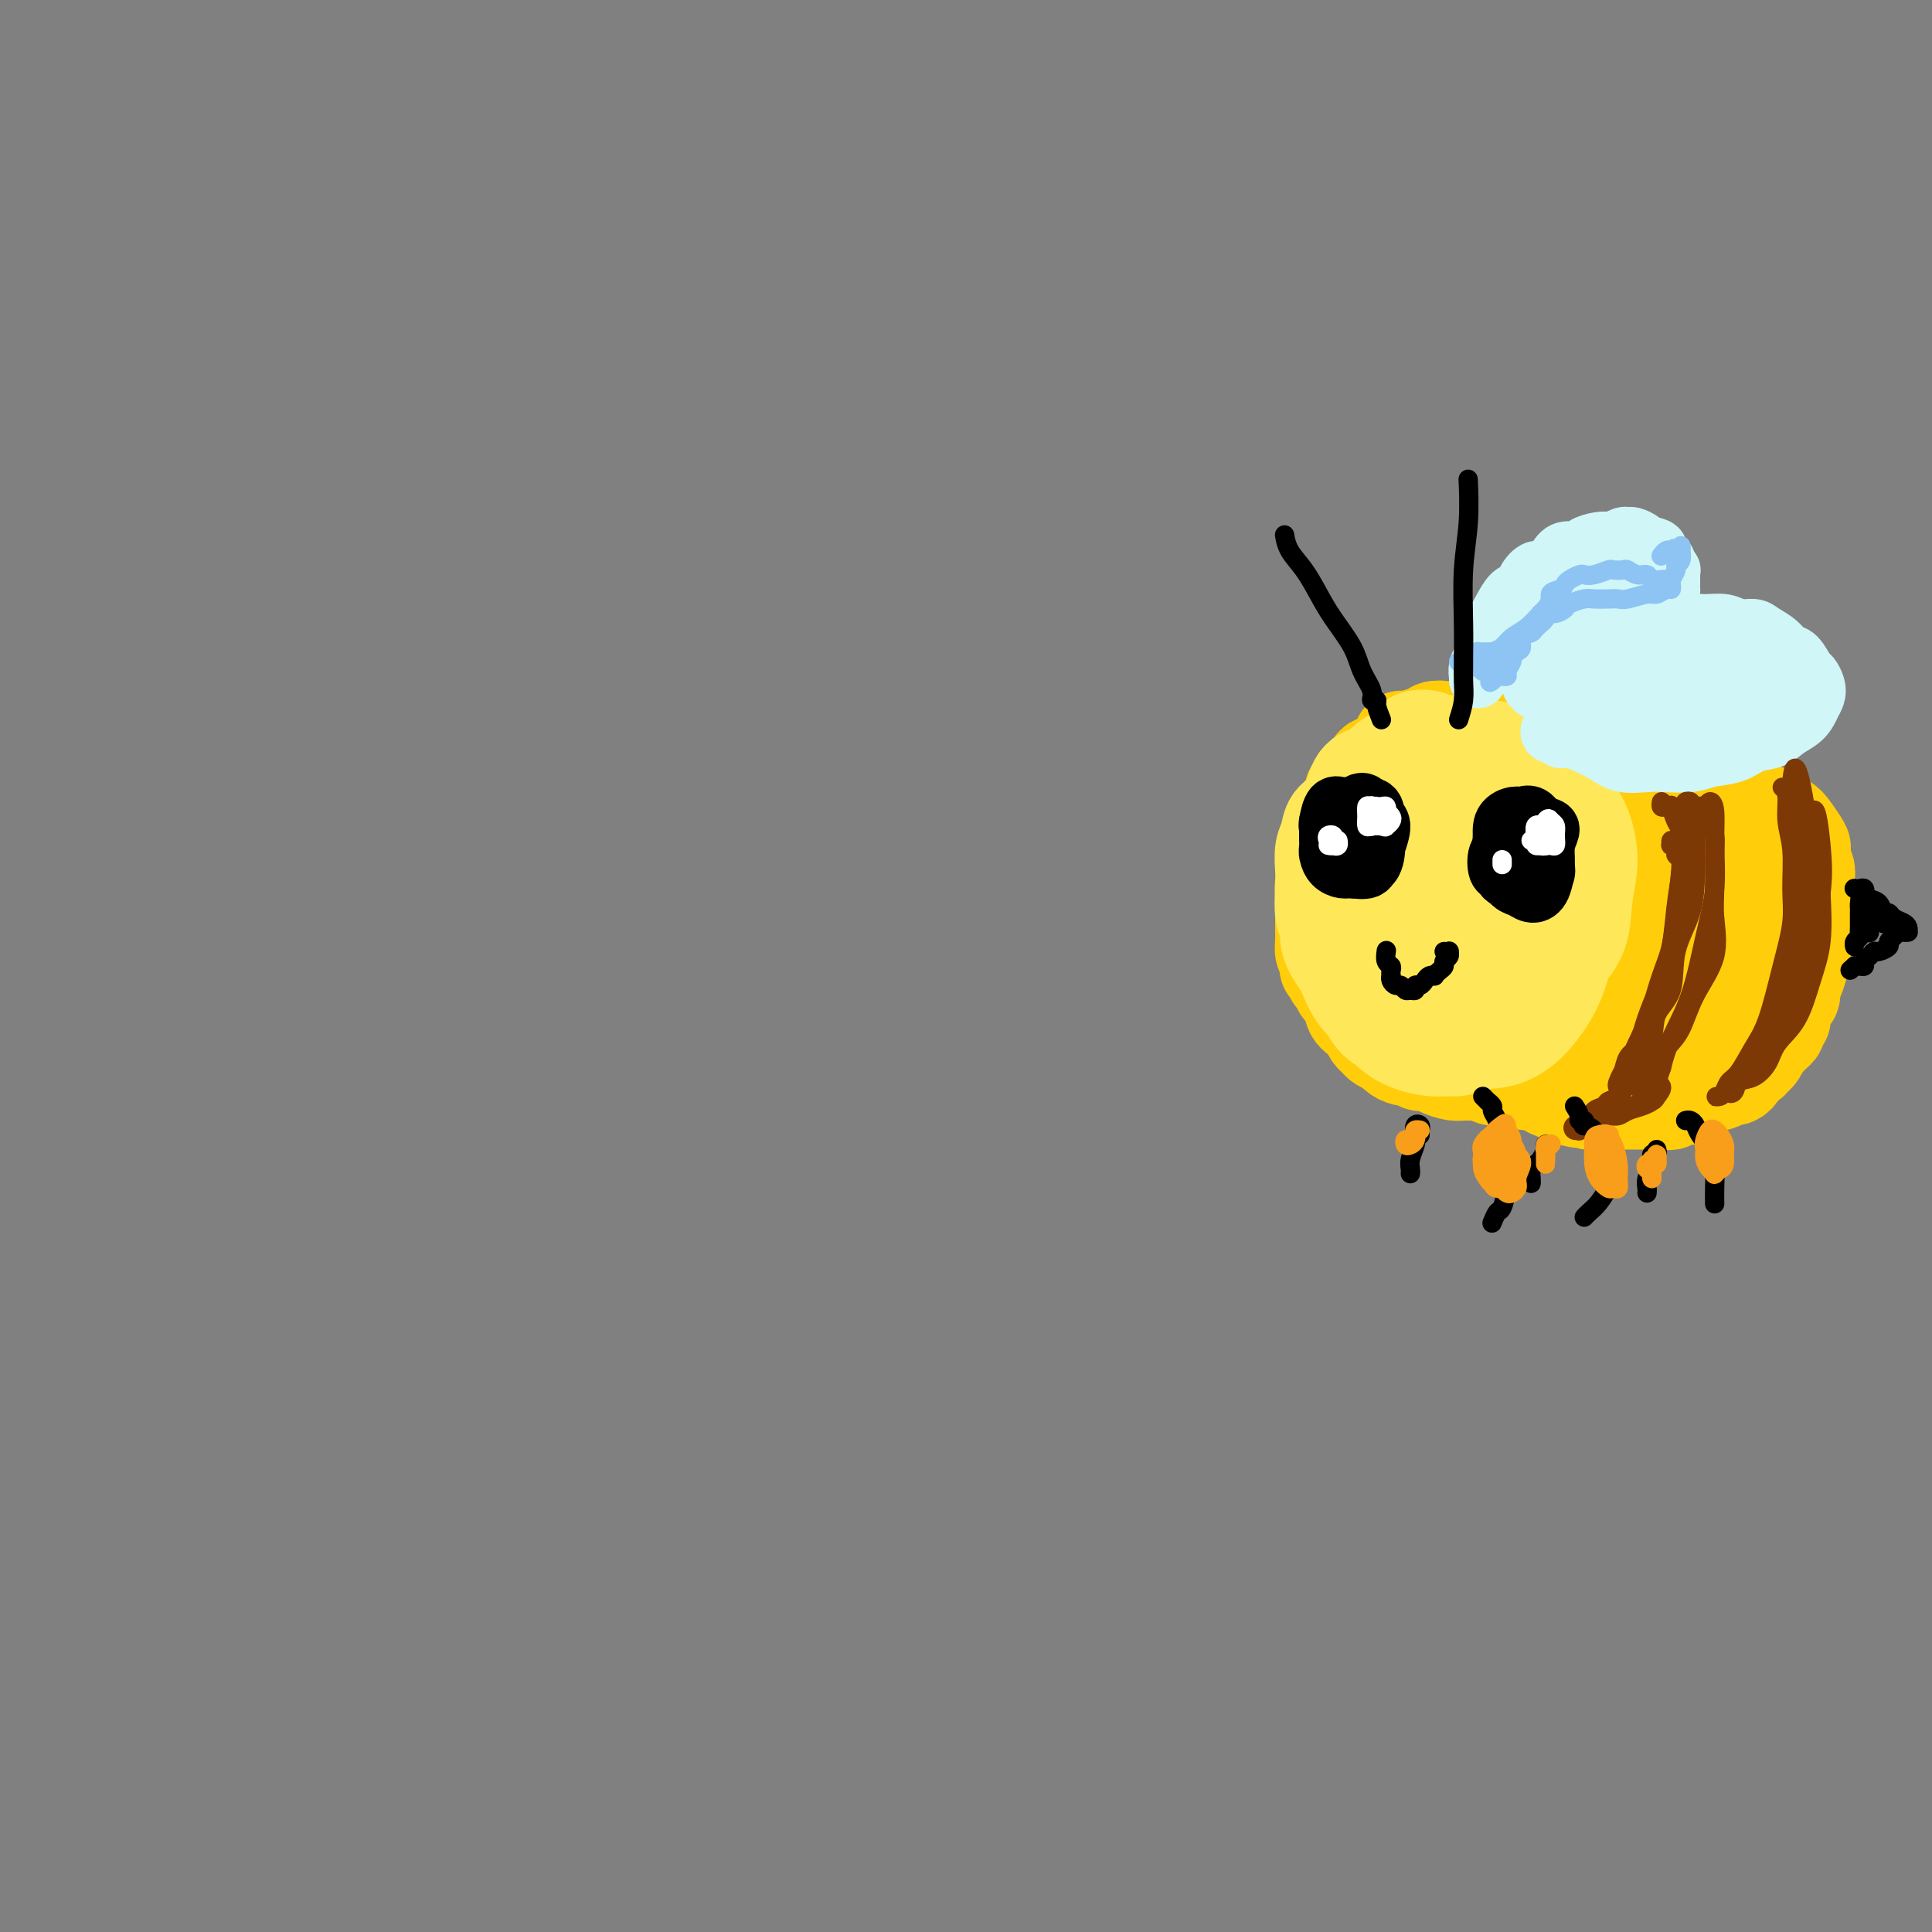 <svg viewBox='0 0 400 400' version='1.1' xmlns='http://www.w3.org/2000/svg' xmlns:xlink='http://www.w3.org/1999/xlink'><rect x="0" y="0" width="400" height="400" fill="#808080" stroke="none"/><g fill='none' stroke='#F9B70B' stroke-width='20' stroke-linecap='round' stroke-linejoin='round'><path d='M346,171c-2.326,-3.604 -4.653,-7.208 -6,-9c-1.347,-1.792 -1.716,-1.774 -2,-2c-0.284,-0.226 -0.485,-0.698 -1,-1c-0.515,-0.302 -1.343,-0.436 -3,-1c-1.657,-0.564 -4.141,-1.560 -7,-2c-2.859,-0.440 -6.092,-0.325 -9,0c-2.908,0.325 -5.491,0.859 -8,2c-2.509,1.141 -4.946,2.888 -7,5c-2.054,2.112 -3.727,4.589 -5,7c-1.273,2.411 -2.148,4.755 -3,7c-0.852,2.245 -1.683,4.392 -2,7c-0.317,2.608 -0.120,5.678 0,8c0.120,2.322 0.163,3.898 1,6c0.837,2.102 2.469,4.731 4,7c1.531,2.269 2.962,4.177 5,6c2.038,1.823 4.683,3.560 7,5c2.317,1.440 4.306,2.581 7,3c2.694,0.419 6.095,0.116 9,0c2.905,-0.116 5.315,-0.043 8,-1c2.685,-0.957 5.645,-2.943 8,-5c2.355,-2.057 4.105,-4.185 6,-7c1.895,-2.815 3.936,-6.317 5,-10c1.064,-3.683 1.153,-7.548 1,-11c-0.153,-3.452 -0.546,-6.492 -2,-10c-1.454,-3.508 -3.968,-7.483 -7,-10c-3.032,-2.517 -6.580,-3.576 -8,-4c-1.420,-0.424 -0.710,-0.212 0,0'/></g>
<g fill='none' stroke='#FFCD0A' stroke-width='20' stroke-linecap='round' stroke-linejoin='round'><path d='M336,170c-0.754,-3.211 -1.509,-6.423 -2,-8c-0.491,-1.577 -0.719,-1.521 -1,-2c-0.281,-0.479 -0.614,-1.493 -1,-2c-0.386,-0.507 -0.823,-0.508 -2,-1c-1.177,-0.492 -3.092,-1.477 -5,-2c-1.908,-0.523 -3.807,-0.584 -6,0c-2.193,0.584 -4.680,1.815 -7,3c-2.320,1.185 -4.473,2.326 -6,4c-1.527,1.674 -2.429,3.883 -4,6c-1.571,2.117 -3.813,4.144 -5,6c-1.187,1.856 -1.320,3.543 -2,5c-0.680,1.457 -1.906,2.686 -2,5c-0.094,2.314 0.943,5.713 2,8c1.057,2.287 2.133,3.461 4,5c1.867,1.539 4.524,3.444 7,5c2.476,1.556 4.770,2.762 7,4c2.230,1.238 4.397,2.508 7,3c2.603,0.492 5.642,0.207 8,0c2.358,-0.207 4.034,-0.337 6,-1c1.966,-0.663 4.223,-1.861 6,-3c1.777,-1.139 3.076,-2.221 4,-4c0.924,-1.779 1.473,-4.254 2,-7c0.527,-2.746 1.033,-5.762 1,-9c-0.033,-3.238 -0.603,-6.699 -2,-10c-1.397,-3.301 -3.621,-6.442 -6,-9c-2.379,-2.558 -4.914,-4.533 -8,-6c-3.086,-1.467 -6.721,-2.425 -10,-3c-3.279,-0.575 -6.200,-0.769 -9,0c-2.800,0.769 -5.480,2.499 -8,5c-2.520,2.501 -4.882,5.774 -6,9c-1.118,3.226 -0.993,6.407 -1,10c-0.007,3.593 -0.145,7.598 1,11c1.145,3.402 3.572,6.201 6,9'/><path d='M304,201c2.474,2.632 5.658,4.711 9,7c3.342,2.289 6.842,4.789 10,6c3.158,1.211 5.973,1.132 9,1c3.027,-0.132 6.268,-0.318 9,-2c2.732,-1.682 4.957,-4.861 7,-8c2.043,-3.139 3.904,-6.238 5,-10c1.096,-3.762 1.428,-8.187 1,-12c-0.428,-3.813 -1.617,-7.013 -3,-10c-1.383,-2.987 -2.959,-5.760 -6,-8c-3.041,-2.240 -7.546,-3.947 -12,-5c-4.454,-1.053 -8.856,-1.454 -13,-1c-4.144,0.454 -8.029,1.762 -11,4c-2.971,2.238 -5.027,5.406 -7,9c-1.973,3.594 -3.862,7.612 -5,12c-1.138,4.388 -1.524,9.144 -1,13c0.524,3.856 1.960,6.813 4,10c2.040,3.187 4.685,6.604 8,9c3.315,2.396 7.301,3.769 11,5c3.699,1.231 7.111,2.318 11,2c3.889,-0.318 8.255,-2.040 12,-5c3.745,-2.960 6.867,-7.156 9,-11c2.133,-3.844 3.276,-7.335 4,-11c0.724,-3.665 1.031,-7.504 1,-11c-0.031,-3.496 -0.398,-6.649 -2,-10c-1.602,-3.351 -4.437,-6.899 -8,-10c-3.563,-3.101 -7.854,-5.755 -12,-7c-4.146,-1.245 -8.147,-1.079 -12,-1c-3.853,0.079 -7.559,0.073 -11,2c-3.441,1.927 -6.619,5.788 -9,9c-2.381,3.212 -3.966,5.775 -5,9c-1.034,3.225 -1.517,7.113 -2,11'/><path d='M295,188c-0.310,3.373 -0.084,6.304 1,9c1.084,2.696 3.025,5.155 6,8c2.975,2.845 6.984,6.074 11,8c4.016,1.926 8.039,2.549 12,3c3.961,0.451 7.859,0.728 12,0c4.141,-0.728 8.525,-2.463 12,-5c3.475,-2.537 6.040,-5.876 8,-9c1.960,-3.124 3.314,-6.032 4,-9c0.686,-2.968 0.705,-5.995 0,-9c-0.705,-3.005 -2.135,-5.988 -4,-9c-1.865,-3.012 -4.166,-6.054 -8,-9c-3.834,-2.946 -9.203,-5.798 -14,-7c-4.797,-1.202 -9.023,-0.756 -13,0c-3.977,0.756 -7.706,1.821 -11,4c-3.294,2.179 -6.153,5.471 -8,9c-1.847,3.529 -2.683,7.296 -3,11c-0.317,3.704 -0.116,7.346 1,11c1.116,3.654 3.145,7.320 6,11c2.855,3.680 6.534,7.375 10,10c3.466,2.625 6.718,4.181 11,5c4.282,0.819 9.593,0.900 14,0c4.407,-0.900 7.909,-2.782 11,-5c3.091,-2.218 5.771,-4.773 8,-8c2.229,-3.227 4.007,-7.125 5,-10c0.993,-2.875 1.202,-4.725 1,-8c-0.202,-3.275 -0.813,-7.974 -3,-12c-2.187,-4.026 -5.948,-7.377 -10,-10c-4.052,-2.623 -8.395,-4.518 -13,-6c-4.605,-1.482 -9.470,-2.553 -14,-2c-4.530,0.553 -8.723,2.729 -12,5c-3.277,2.271 -5.639,4.635 -8,7'/><path d='M307,171c-4.214,3.448 -4.750,6.067 -5,9c-0.250,2.933 -0.212,6.178 0,9c0.212,2.822 0.600,5.220 2,8c1.400,2.780 3.811,5.942 7,9c3.189,3.058 7.154,6.011 11,8c3.846,1.989 7.572,3.014 12,3c4.428,-0.014 9.558,-1.066 14,-2c4.442,-0.934 8.194,-1.749 11,-4c2.806,-2.251 4.664,-5.939 6,-9c1.336,-3.061 2.151,-5.494 2,-9c-0.151,-3.506 -1.267,-8.086 -3,-12c-1.733,-3.914 -4.083,-7.164 -7,-11c-2.917,-3.836 -6.401,-8.258 -11,-11c-4.599,-2.742 -10.312,-3.803 -15,-4c-4.688,-0.197 -8.350,0.470 -12,2c-3.650,1.530 -7.289,3.925 -10,7c-2.711,3.075 -4.495,6.832 -6,11c-1.505,4.168 -2.733,8.747 -3,13c-0.267,4.253 0.426,8.180 2,12c1.574,3.820 4.031,7.533 7,11c2.969,3.467 6.452,6.689 10,9c3.548,2.311 7.163,3.712 11,4c3.837,0.288 7.898,-0.536 12,-2c4.102,-1.464 8.247,-3.566 12,-7c3.753,-3.434 7.113,-8.198 9,-12c1.887,-3.802 2.299,-6.640 3,-10c0.701,-3.360 1.691,-7.240 1,-11c-0.691,-3.760 -3.061,-7.400 -6,-11c-2.939,-3.600 -6.445,-7.162 -10,-10c-3.555,-2.838 -7.159,-4.954 -11,-6c-3.841,-1.046 -7.921,-1.023 -12,-1'/><path d='M328,154c-3.934,0.591 -7.770,2.569 -11,5c-3.230,2.431 -5.856,5.314 -8,8c-2.144,2.686 -3.808,5.176 -5,8c-1.192,2.824 -1.914,5.981 -2,9c-0.086,3.019 0.464,5.898 2,9c1.536,3.102 4.060,6.427 7,10c2.940,3.573 6.298,7.394 10,10c3.702,2.606 7.748,3.997 12,5c4.252,1.003 8.709,1.617 13,1c4.291,-0.617 8.416,-2.465 12,-4c3.584,-1.535 6.629,-2.756 9,-5c2.371,-2.244 4.069,-5.512 5,-8c0.931,-2.488 1.095,-4.197 1,-7c-0.095,-2.803 -0.448,-6.701 -2,-11c-1.552,-4.299 -4.301,-9.001 -7,-13c-2.699,-3.999 -5.348,-7.297 -9,-10c-3.652,-2.703 -8.308,-4.810 -13,-6c-4.692,-1.190 -9.420,-1.461 -13,-1c-3.580,0.461 -6.014,1.654 -9,4c-2.986,2.346 -6.525,5.846 -9,9c-2.475,3.154 -3.884,5.961 -5,9c-1.116,3.039 -1.937,6.310 -2,10c-0.063,3.690 0.633,7.801 2,11c1.367,3.199 3.404,5.488 6,8c2.596,2.512 5.751,5.247 9,7c3.249,1.753 6.591,2.524 10,2c3.409,-0.524 6.886,-2.342 10,-5c3.114,-2.658 5.866,-6.156 8,-10c2.134,-3.844 3.652,-8.035 4,-12c0.348,-3.965 -0.472,-7.704 -2,-11c-1.528,-3.296 -3.764,-6.148 -6,-9'/><path d='M345,167c-3.162,-4.774 -7.067,-6.710 -11,-8c-3.933,-1.290 -7.893,-1.935 -12,-2c-4.107,-0.065 -8.362,0.450 -12,2c-3.638,1.550 -6.661,4.136 -9,7c-2.339,2.864 -3.996,6.007 -5,9c-1.004,2.993 -1.357,5.835 -1,9c0.357,3.165 1.422,6.654 3,9c1.578,2.346 3.669,3.548 6,5c2.331,1.452 4.903,3.154 8,4c3.097,0.846 6.719,0.836 10,0c3.281,-0.836 6.219,-2.497 9,-5c2.781,-2.503 5.403,-5.849 7,-9c1.597,-3.151 2.170,-6.107 2,-9c-0.170,-2.893 -1.081,-5.723 -3,-8c-1.919,-2.277 -4.845,-3.999 -8,-5c-3.155,-1.001 -6.539,-1.280 -10,-1c-3.461,0.280 -6.998,1.118 -10,3c-3.002,1.882 -5.470,4.809 -7,7c-1.530,2.191 -2.123,3.645 -2,6c0.123,2.355 0.962,5.610 2,8c1.038,2.390 2.275,3.913 4,5c1.725,1.087 3.937,1.737 6,2c2.063,0.263 3.976,0.138 6,-1c2.024,-1.138 4.158,-3.290 6,-6c1.842,-2.710 3.392,-5.977 4,-9c0.608,-3.023 0.276,-5.802 -1,-8c-1.276,-2.198 -3.494,-3.816 -6,-5c-2.506,-1.184 -5.301,-1.936 -8,-2c-2.699,-0.064 -5.304,0.560 -8,2c-2.696,1.440 -5.485,3.697 -7,6c-1.515,2.303 -1.758,4.651 -2,7'/><path d='M296,180c-1.343,3.667 -0.202,6.334 1,9c1.202,2.666 2.464,5.332 4,7c1.536,1.668 3.346,2.339 5,3c1.654,0.661 3.154,1.314 5,1c1.846,-0.314 4.039,-1.594 6,-4c1.961,-2.406 3.689,-5.939 5,-9c1.311,-3.061 2.205,-5.650 2,-8c-0.205,-2.350 -1.508,-4.461 -3,-6c-1.492,-1.539 -3.172,-2.506 -5,-3c-1.828,-0.494 -3.805,-0.515 -6,0c-2.195,0.515 -4.608,1.566 -6,3c-1.392,1.434 -1.762,3.249 -2,5c-0.238,1.751 -0.343,3.436 0,5c0.343,1.564 1.136,3.008 2,4c0.864,0.992 1.801,1.533 3,2c1.199,0.467 2.661,0.860 4,1c1.339,0.140 2.555,0.026 4,-1c1.445,-1.026 3.119,-2.966 4,-5c0.881,-2.034 0.968,-4.163 1,-6c0.032,-1.837 0.009,-3.382 0,-4c-0.009,-0.618 -0.005,-0.309 0,0'/><path d='M339,161c0.079,-0.758 0.159,-1.516 0,-2c-0.159,-0.484 -0.556,-0.694 -1,-1c-0.444,-0.306 -0.934,-0.709 -1,-1c-0.066,-0.291 0.292,-0.469 0,-1c-0.292,-0.531 -1.233,-1.414 -2,-2c-0.767,-0.586 -1.361,-0.875 -2,-1c-0.639,-0.125 -1.322,-0.086 -2,0c-0.678,0.086 -1.350,0.219 -2,0c-0.650,-0.219 -1.277,-0.791 -2,-1c-0.723,-0.209 -1.541,-0.056 -2,0c-0.459,0.056 -0.560,0.015 -1,0c-0.440,-0.015 -1.221,-0.004 -2,0c-0.779,0.004 -1.557,0.001 -2,0c-0.443,-0.001 -0.551,0.001 -1,0c-0.449,-0.001 -1.237,-0.004 -2,0c-0.763,0.004 -1.499,0.015 -2,0c-0.501,-0.015 -0.768,-0.057 -1,0c-0.232,0.057 -0.429,0.211 -1,0c-0.571,-0.211 -1.515,-0.789 -2,-1c-0.485,-0.211 -0.510,-0.057 -1,0c-0.490,0.057 -1.445,0.015 -2,0c-0.555,-0.015 -0.711,-0.004 -1,0c-0.289,0.004 -0.711,0.001 -1,0c-0.289,-0.001 -0.443,0.000 -1,0c-0.557,-0.000 -1.515,-0.001 -2,0c-0.485,0.001 -0.497,0.004 -1,0c-0.503,-0.004 -1.496,-0.016 -2,0c-0.504,0.016 -0.519,0.060 -1,0c-0.481,-0.060 -1.428,-0.222 -2,0c-0.572,0.222 -0.769,0.829 -1,1c-0.231,0.171 -0.494,-0.094 -1,0c-0.506,0.094 -1.253,0.547 -2,1'/><path d='M293,153c-5.378,0.107 -1.822,-0.126 -1,0c0.822,0.126 -1.089,0.612 -2,1c-0.911,0.388 -0.821,0.678 -1,1c-0.179,0.322 -0.625,0.677 -1,1c-0.375,0.323 -0.678,0.615 -1,1c-0.322,0.385 -0.664,0.862 -1,1c-0.336,0.138 -0.667,-0.065 -1,0c-0.333,0.065 -0.668,0.398 -1,1c-0.332,0.602 -0.663,1.475 -1,2c-0.337,0.525 -0.682,0.704 -1,1c-0.318,0.296 -0.610,0.708 -1,1c-0.390,0.292 -0.878,0.463 -1,1c-0.122,0.537 0.122,1.438 0,2c-0.122,0.562 -0.611,0.783 -1,1c-0.389,0.217 -0.679,0.430 -1,1c-0.321,0.570 -0.674,1.499 -1,2c-0.326,0.501 -0.623,0.576 -1,1c-0.377,0.424 -0.832,1.197 -1,2c-0.168,0.803 -0.049,1.636 0,2c0.049,0.364 0.027,0.257 0,1c-0.027,0.743 -0.060,2.334 0,3c0.060,0.666 0.212,0.405 0,1c-0.212,0.595 -0.789,2.046 -1,3c-0.211,0.954 -0.057,1.410 0,2c0.057,0.590 0.015,1.313 0,2c-0.015,0.687 -0.005,1.340 0,2c0.005,0.660 0.004,1.329 0,2c-0.004,0.671 -0.011,1.345 0,2c0.011,0.655 0.042,1.292 0,2c-0.042,0.708 -0.155,1.488 0,2c0.155,0.512 0.577,0.756 1,1'/><path d='M275,198c-0.201,4.516 -0.204,2.308 0,2c0.204,-0.308 0.613,1.286 1,2c0.387,0.714 0.751,0.548 1,1c0.249,0.452 0.381,1.520 1,2c0.619,0.480 1.724,0.370 2,1c0.276,0.630 -0.277,2.000 0,3c0.277,1.000 1.382,1.630 2,2c0.618,0.370 0.747,0.480 1,1c0.253,0.520 0.630,1.448 1,2c0.370,0.552 0.732,0.726 1,1c0.268,0.274 0.443,0.647 1,1c0.557,0.353 1.496,0.687 2,1c0.504,0.313 0.572,0.605 1,1c0.428,0.395 1.216,0.893 2,1c0.784,0.107 1.565,-0.178 2,0c0.435,0.178 0.525,0.818 1,1c0.475,0.182 1.334,-0.095 2,0c0.666,0.095 1.137,0.560 2,1c0.863,0.440 2.118,0.854 3,1c0.882,0.146 1.391,0.025 2,0c0.609,-0.025 1.317,0.046 2,0c0.683,-0.046 1.339,-0.210 2,0c0.661,0.210 1.327,0.792 2,1c0.673,0.208 1.354,0.041 2,0c0.646,-0.041 1.257,0.045 2,0c0.743,-0.045 1.616,-0.219 2,0c0.384,0.219 0.277,0.832 1,1c0.723,0.168 2.276,-0.110 3,0c0.724,0.110 0.618,0.606 1,1c0.382,0.394 1.252,0.684 2,1c0.748,0.316 1.374,0.658 2,1'/><path d='M324,227c5.756,1.409 2.647,0.430 2,0c-0.647,-0.430 1.170,-0.311 2,0c0.830,0.311 0.673,0.815 1,1c0.327,0.185 1.138,0.049 2,0c0.862,-0.049 1.775,-0.013 2,0c0.225,0.013 -0.239,0.004 0,0c0.239,-0.004 1.181,-0.001 2,0c0.819,0.001 1.515,0.000 2,0c0.485,-0.000 0.759,0.000 1,0c0.241,-0.000 0.450,-0.000 1,0c0.550,0.000 1.442,0.001 2,0c0.558,-0.001 0.782,-0.004 1,0c0.218,0.004 0.429,0.016 1,0c0.571,-0.016 1.501,-0.060 2,0c0.499,0.060 0.566,0.223 1,0c0.434,-0.223 1.233,-0.834 2,-1c0.767,-0.166 1.501,0.113 2,0c0.499,-0.113 0.763,-0.618 1,-1c0.237,-0.382 0.449,-0.642 1,-1c0.551,-0.358 1.443,-0.813 2,-1c0.557,-0.187 0.781,-0.106 1,0c0.219,0.106 0.435,0.236 1,0c0.565,-0.236 1.479,-0.837 2,-1c0.521,-0.163 0.650,0.111 1,0c0.350,-0.111 0.920,-0.606 1,-1c0.080,-0.394 -0.329,-0.687 0,-1c0.329,-0.313 1.398,-0.648 2,-1c0.602,-0.352 0.739,-0.723 1,-1c0.261,-0.277 0.647,-0.459 1,-1c0.353,-0.541 0.672,-1.440 1,-2c0.328,-0.560 0.664,-0.780 1,-1'/><path d='M366,215c1.708,-1.645 1.977,-1.758 2,-2c0.023,-0.242 -0.200,-0.613 0,-1c0.200,-0.387 0.823,-0.789 1,-1c0.177,-0.211 -0.092,-0.232 0,-1c0.092,-0.768 0.546,-2.285 1,-3c0.454,-0.715 0.910,-0.628 1,-1c0.090,-0.372 -0.186,-1.203 0,-2c0.186,-0.797 0.833,-1.560 1,-2c0.167,-0.440 -0.148,-0.556 0,-1c0.148,-0.444 0.758,-1.216 1,-2c0.242,-0.784 0.118,-1.580 0,-2c-0.118,-0.420 -0.228,-0.465 0,-1c0.228,-0.535 0.793,-1.561 1,-2c0.207,-0.439 0.055,-0.293 0,-1c-0.055,-0.707 -0.015,-2.269 0,-3c0.015,-0.731 0.004,-0.633 0,-1c-0.004,-0.367 -0.000,-1.201 0,-2c0.000,-0.799 -0.004,-1.565 0,-2c0.004,-0.435 0.015,-0.541 0,-1c-0.015,-0.459 -0.055,-1.273 0,-2c0.055,-0.727 0.204,-1.367 0,-2c-0.204,-0.633 -0.763,-1.257 -1,-2c-0.237,-0.743 -0.152,-1.603 0,-2c0.152,-0.397 0.371,-0.331 0,-1c-0.371,-0.669 -1.333,-2.074 -2,-3c-0.667,-0.926 -1.038,-1.372 -2,-2c-0.962,-0.628 -2.516,-1.436 -4,-2c-1.484,-0.564 -2.900,-0.883 -5,-1c-2.100,-0.117 -4.886,-0.034 -6,0c-1.114,0.034 -0.557,0.017 0,0'/></g>
<g fill='none' stroke='#FEE859' stroke-width='20' stroke-linecap='round' stroke-linejoin='round'><path d='M299,158c0.217,-1.182 0.435,-2.364 0,-3c-0.435,-0.636 -1.522,-0.725 -2,-1c-0.478,-0.275 -0.347,-0.736 -1,-1c-0.653,-0.264 -2.090,-0.330 -3,0c-0.910,0.330 -1.292,1.058 -2,2c-0.708,0.942 -1.741,2.100 -3,3c-1.259,0.900 -2.743,1.543 -4,2c-1.257,0.457 -2.288,0.729 -3,2c-0.712,1.271 -1.105,3.540 -2,5c-0.895,1.460 -2.292,2.111 -3,3c-0.708,0.889 -0.727,2.016 -1,3c-0.273,0.984 -0.801,1.825 -1,3c-0.199,1.175 -0.068,2.684 0,4c0.068,1.316 0.073,2.438 0,4c-0.073,1.562 -0.223,3.563 0,5c0.223,1.437 0.818,2.308 1,3c0.182,0.692 -0.051,1.204 0,2c0.051,0.796 0.385,1.876 1,3c0.615,1.124 1.512,2.293 2,3c0.488,0.707 0.567,0.953 1,2c0.433,1.047 1.218,2.895 2,4c0.782,1.105 1.559,1.467 2,2c0.441,0.533 0.544,1.238 1,2c0.456,0.762 1.263,1.581 2,2c0.737,0.419 1.403,0.437 2,1c0.597,0.563 1.126,1.672 2,2c0.874,0.328 2.093,-0.125 3,0c0.907,0.125 1.501,0.827 2,1c0.499,0.173 0.904,-0.184 2,0c1.096,0.184 2.885,0.910 4,1c1.115,0.090 1.558,-0.455 2,-1'/><path d='M303,216c3.106,0.481 2.370,-0.318 3,-1c0.630,-0.682 2.627,-1.247 4,-2c1.373,-0.753 2.122,-1.695 3,-3c0.878,-1.305 1.884,-2.974 3,-5c1.116,-2.026 2.341,-4.411 3,-6c0.659,-1.589 0.751,-2.382 1,-4c0.249,-1.618 0.653,-4.060 1,-6c0.347,-1.940 0.636,-3.379 1,-5c0.364,-1.621 0.804,-3.424 1,-5c0.196,-1.576 0.148,-2.925 0,-4c-0.148,-1.075 -0.395,-1.877 -1,-3c-0.605,-1.123 -1.567,-2.567 -2,-4c-0.433,-1.433 -0.339,-2.856 -1,-4c-0.661,-1.144 -2.079,-2.010 -3,-3c-0.921,-0.990 -1.345,-2.103 -2,-3c-0.655,-0.897 -1.542,-1.576 -3,-2c-1.458,-0.424 -3.489,-0.592 -5,-1c-1.511,-0.408 -2.502,-1.057 -4,-1c-1.498,0.057 -3.502,0.820 -5,1c-1.498,0.180 -2.490,-0.224 -4,0c-1.510,0.224 -3.539,1.076 -5,2c-1.461,0.924 -2.352,1.921 -3,3c-0.648,1.079 -1.051,2.241 -2,4c-0.949,1.759 -2.444,4.115 -3,6c-0.556,1.885 -0.172,3.301 0,5c0.172,1.699 0.132,3.683 0,6c-0.132,2.317 -0.356,4.969 0,7c0.356,2.031 1.291,3.441 2,5c0.709,1.559 1.191,3.266 2,5c0.809,1.734 1.945,3.495 3,5c1.055,1.505 2.027,2.752 3,4'/><path d='M290,207c2.247,3.549 2.865,2.920 4,3c1.135,0.080 2.788,0.869 5,1c2.212,0.131 4.981,-0.395 7,-1c2.019,-0.605 3.286,-1.290 5,-2c1.714,-0.710 3.875,-1.447 6,-3c2.125,-1.553 4.214,-3.922 6,-6c1.786,-2.078 3.268,-3.865 4,-6c0.732,-2.135 0.714,-4.618 1,-7c0.286,-2.382 0.876,-4.664 1,-7c0.124,-2.336 -0.219,-4.727 -1,-7c-0.781,-2.273 -2.000,-4.430 -4,-6c-2.000,-1.570 -4.782,-2.555 -7,-4c-2.218,-1.445 -3.873,-3.349 -6,-4c-2.127,-0.651 -4.726,-0.047 -7,0c-2.274,0.047 -4.223,-0.461 -6,0c-1.777,0.461 -3.383,1.892 -5,4c-1.617,2.108 -3.244,4.893 -5,7c-1.756,2.107 -3.640,3.535 -5,6c-1.360,2.465 -2.196,5.965 -3,9c-0.804,3.035 -1.578,5.604 -2,8c-0.422,2.396 -0.493,4.619 0,7c0.493,2.381 1.551,4.921 3,7c1.449,2.079 3.289,3.695 5,5c1.711,1.305 3.293,2.297 5,3c1.707,0.703 3.539,1.118 6,1c2.461,-0.118 5.550,-0.769 8,-2c2.450,-1.231 4.262,-3.043 6,-5c1.738,-1.957 3.404,-4.061 5,-6c1.596,-1.939 3.122,-3.714 4,-6c0.878,-2.286 1.108,-5.082 1,-8c-0.108,-2.918 -0.554,-5.959 -1,-9'/><path d='M320,179c-0.412,-3.967 -1.440,-5.385 -3,-7c-1.560,-1.615 -3.650,-3.426 -6,-5c-2.350,-1.574 -4.958,-2.909 -8,-4c-3.042,-1.091 -6.516,-1.937 -9,-1c-2.484,0.937 -3.978,3.656 -6,6c-2.022,2.344 -4.571,4.312 -6,7c-1.429,2.688 -1.738,6.095 -2,9c-0.262,2.905 -0.475,5.307 0,8c0.475,2.693 1.640,5.678 3,8c1.360,2.322 2.915,3.983 5,6c2.085,2.017 4.702,4.390 7,6c2.298,1.610 4.279,2.456 7,3c2.721,0.544 6.182,0.784 9,0c2.818,-0.784 4.993,-2.594 7,-5c2.007,-2.406 3.846,-5.409 5,-9c1.154,-3.591 1.623,-7.771 2,-12c0.377,-4.229 0.662,-8.508 0,-12c-0.662,-3.492 -2.272,-6.196 -4,-9c-1.728,-2.804 -3.575,-5.706 -6,-8c-2.425,-2.294 -5.429,-3.978 -8,-5c-2.571,-1.022 -4.711,-1.383 -7,-1c-2.289,0.383 -4.728,1.508 -7,4c-2.272,2.492 -4.377,6.350 -6,10c-1.623,3.650 -2.765,7.092 -4,11c-1.235,3.908 -2.564,8.281 -3,12c-0.436,3.719 0.019,6.785 1,10c0.981,3.215 2.487,6.580 4,9c1.513,2.420 3.035,3.896 5,5c1.965,1.104 4.375,1.836 7,2c2.625,0.164 5.464,-0.239 8,-2c2.536,-1.761 4.768,-4.881 7,-8'/><path d='M312,207c2.449,-3.147 5.073,-7.013 7,-11c1.927,-3.987 3.159,-8.095 4,-12c0.841,-3.905 1.292,-7.607 1,-11c-0.292,-3.393 -1.326,-6.477 -3,-9c-1.674,-2.523 -3.987,-4.485 -6,-6c-2.013,-1.515 -3.727,-2.584 -6,-3c-2.273,-0.416 -5.105,-0.178 -8,1c-2.895,1.178 -5.854,3.295 -8,6c-2.146,2.705 -3.480,5.999 -5,9c-1.520,3.001 -3.227,5.710 -4,9c-0.773,3.290 -0.613,7.163 0,10c0.613,2.837 1.679,4.639 3,7c1.321,2.361 2.898,5.281 5,7c2.102,1.719 4.729,2.235 7,3c2.271,0.765 4.185,1.777 7,1c2.815,-0.777 6.531,-3.344 9,-6c2.469,-2.656 3.691,-5.402 5,-9c1.309,-3.598 2.705,-8.048 3,-12c0.295,-3.952 -0.510,-7.407 -2,-10c-1.490,-2.593 -3.664,-4.325 -6,-6c-2.336,-1.675 -4.834,-3.292 -8,-4c-3.166,-0.708 -6.998,-0.505 -10,1c-3.002,1.505 -5.172,4.312 -7,7c-1.828,2.688 -3.315,5.257 -4,9c-0.685,3.743 -0.569,8.658 0,12c0.569,3.342 1.591,5.109 3,7c1.409,1.891 3.206,3.904 5,5c1.794,1.096 3.584,1.273 5,1c1.416,-0.273 2.458,-0.997 4,-3c1.542,-2.003 3.583,-5.287 5,-9c1.417,-3.713 2.208,-7.857 3,-12'/><path d='M311,179c0.648,-3.641 0.769,-6.743 0,-9c-0.769,-2.257 -2.428,-3.670 -4,-4c-1.572,-0.330 -3.058,0.422 -5,2c-1.942,1.578 -4.339,3.982 -6,7c-1.661,3.018 -2.584,6.648 -3,10c-0.416,3.352 -0.324,6.424 0,9c0.324,2.576 0.882,4.657 2,6c1.118,1.343 2.797,1.949 4,2c1.203,0.051 1.929,-0.453 3,-2c1.071,-1.547 2.485,-4.138 4,-8c1.515,-3.862 3.130,-8.994 4,-13c0.870,-4.006 0.996,-6.885 1,-9c0.004,-2.115 -0.114,-3.468 -1,-4c-0.886,-0.532 -2.539,-0.245 -4,1c-1.461,1.245 -2.730,3.448 -4,6c-1.270,2.552 -2.543,5.454 -3,8c-0.457,2.546 -0.099,4.734 0,6c0.099,1.266 -0.060,1.608 0,2c0.060,0.392 0.339,0.835 1,0c0.661,-0.835 1.706,-2.949 2,-5c0.294,-2.051 -0.162,-4.041 0,-6c0.162,-1.959 0.941,-3.888 1,-5c0.059,-1.112 -0.601,-1.408 -1,-1c-0.399,0.408 -0.538,1.521 -1,3c-0.462,1.479 -1.248,3.324 -2,5c-0.752,1.676 -1.472,3.182 -2,4c-0.528,0.818 -0.865,0.948 -1,1c-0.135,0.052 -0.067,0.026 0,0'/></g>
<g fill='none' stroke='#000000' stroke-width='12' stroke-linecap='round' stroke-linejoin='round'><path d='M283,170c-0.735,-0.732 -1.471,-1.463 -2,-2c-0.529,-0.537 -0.852,-0.879 -1,-1c-0.148,-0.121 -0.120,-0.023 0,0c0.120,0.023 0.333,-0.031 0,0c-0.333,0.031 -1.214,0.148 -2,0c-0.786,-0.148 -1.479,-0.559 -2,0c-0.521,0.559 -0.869,2.090 -1,3c-0.131,0.910 -0.043,1.200 0,2c0.043,0.800 0.041,2.109 0,3c-0.041,0.891 -0.120,1.365 0,2c0.120,0.635 0.438,1.433 1,2c0.562,0.567 1.369,0.905 2,1c0.631,0.095 1.088,-0.051 2,0c0.912,0.051 2.279,0.299 3,0c0.721,-0.299 0.796,-1.146 1,-2c0.204,-0.854 0.539,-1.717 1,-3c0.461,-1.283 1.050,-2.986 1,-4c-0.050,-1.014 -0.738,-1.338 -1,-2c-0.262,-0.662 -0.099,-1.661 -1,-2c-0.901,-0.339 -2.868,-0.018 -4,0c-1.132,0.018 -1.429,-0.266 -2,0c-0.571,0.266 -1.416,1.083 -2,2c-0.584,0.917 -0.906,1.934 -1,3c-0.094,1.066 0.039,2.181 0,3c-0.039,0.819 -0.249,1.344 0,2c0.249,0.656 0.956,1.445 2,2c1.044,0.555 2.424,0.876 3,1c0.576,0.124 0.348,0.052 1,0c0.652,-0.052 2.186,-0.083 3,-1c0.814,-0.917 0.909,-2.720 1,-4c0.091,-1.280 0.178,-2.037 0,-3c-0.178,-0.963 -0.622,-2.132 -1,-3c-0.378,-0.868 -0.689,-1.434 -1,-2'/><path d='M283,167c-0.685,-1.891 -1.897,-0.620 -3,0c-1.103,0.620 -2.099,0.589 -3,1c-0.901,0.411 -1.709,1.262 -2,2c-0.291,0.738 -0.066,1.361 0,2c0.066,0.639 -0.028,1.294 0,2c0.028,0.706 0.178,1.462 1,2c0.822,0.538 2.316,0.858 3,1c0.684,0.142 0.559,0.108 1,0c0.441,-0.108 1.447,-0.288 2,-1c0.553,-0.712 0.653,-1.954 1,-3c0.347,-1.046 0.941,-1.894 1,-3c0.059,-1.106 -0.417,-2.469 -1,-3c-0.583,-0.531 -1.274,-0.230 -2,0c-0.726,0.230 -1.487,0.387 -2,1c-0.513,0.613 -0.778,1.681 -1,3c-0.222,1.319 -0.400,2.890 0,4c0.400,1.110 1.377,1.760 2,2c0.623,0.240 0.892,0.068 1,0c0.108,-0.068 0.054,-0.034 0,0'/><path d='M318,174c0.088,-1.291 0.176,-2.582 0,-3c-0.176,-0.418 -0.615,0.035 -1,0c-0.385,-0.035 -0.715,-0.560 -1,-1c-0.285,-0.440 -0.525,-0.797 -1,-1c-0.475,-0.203 -1.186,-0.254 -2,0c-0.814,0.254 -1.731,0.813 -2,2c-0.269,1.187 0.111,3.001 0,4c-0.111,0.999 -0.712,1.181 -1,2c-0.288,0.819 -0.262,2.274 0,3c0.262,0.726 0.760,0.724 1,1c0.240,0.276 0.222,0.829 1,1c0.778,0.171 2.351,-0.040 3,0c0.649,0.040 0.374,0.329 1,0c0.626,-0.329 2.153,-1.278 3,-2c0.847,-0.722 1.016,-1.216 1,-2c-0.016,-0.784 -0.215,-1.858 0,-3c0.215,-1.142 0.846,-2.354 1,-3c0.154,-0.646 -0.169,-0.727 -1,-1c-0.831,-0.273 -2.169,-0.738 -3,-1c-0.831,-0.262 -1.154,-0.323 -2,0c-0.846,0.323 -2.216,1.028 -3,2c-0.784,0.972 -0.983,2.210 -1,3c-0.017,0.790 0.148,1.131 0,2c-0.148,0.869 -0.610,2.265 0,3c0.610,0.735 2.293,0.809 3,1c0.707,0.191 0.438,0.498 1,1c0.562,0.502 1.956,1.201 3,1c1.044,-0.201 1.738,-1.300 2,-2c0.262,-0.700 0.091,-1.002 0,-2c-0.091,-0.998 -0.101,-2.692 0,-4c0.101,-1.308 0.315,-2.231 0,-3c-0.315,-0.769 -1.157,-1.385 -2,-2'/><path d='M318,170c-0.901,-1.955 -2.152,-1.342 -3,-1c-0.848,0.342 -1.293,0.414 -2,1c-0.707,0.586 -1.676,1.687 -2,3c-0.324,1.313 -0.004,2.839 0,4c0.004,1.161 -0.308,1.957 0,3c0.308,1.043 1.235,2.334 2,3c0.765,0.666 1.368,0.705 2,1c0.632,0.295 1.294,0.844 2,1c0.706,0.156 1.455,-0.080 2,-1c0.545,-0.920 0.886,-2.523 1,-4c0.114,-1.477 0.000,-2.827 0,-4c-0.000,-1.173 0.112,-2.170 0,-3c-0.112,-0.830 -0.450,-1.495 -1,-2c-0.550,-0.505 -1.312,-0.852 -2,-1c-0.688,-0.148 -1.302,-0.099 -2,0c-0.698,0.099 -1.481,0.248 -2,1c-0.519,0.752 -0.773,2.108 -1,3c-0.227,0.892 -0.426,1.319 0,2c0.426,0.681 1.477,1.615 2,2c0.523,0.385 0.519,0.222 1,0c0.481,-0.222 1.449,-0.503 2,-1c0.551,-0.497 0.687,-1.211 1,-2c0.313,-0.789 0.804,-1.654 1,-2c0.196,-0.346 0.098,-0.173 0,0'/></g>
<g fill='none' stroke='#D0F6F7' stroke-width='12' stroke-linecap='round' stroke-linejoin='round'><path d='M317,142c0.301,0.391 0.602,0.782 1,1c0.398,0.218 0.892,0.265 1,0c0.108,-0.265 -0.170,-0.840 0,-1c0.170,-0.160 0.789,0.095 1,0c0.211,-0.095 0.012,-0.540 0,-1c-0.012,-0.460 0.161,-0.934 1,-1c0.839,-0.066 2.344,0.277 3,0c0.656,-0.277 0.463,-1.173 1,-2c0.537,-0.827 1.806,-1.583 3,-2c1.194,-0.417 2.315,-0.494 3,-1c0.685,-0.506 0.934,-1.441 2,-2c1.066,-0.559 2.949,-0.742 4,-1c1.051,-0.258 1.270,-0.591 2,-1c0.730,-0.409 1.970,-0.895 3,-1c1.030,-0.105 1.850,0.172 3,0c1.150,-0.172 2.630,-0.793 4,-1c1.370,-0.207 2.631,-0.001 4,0c1.369,0.001 2.846,-0.204 4,0c1.154,0.204 1.986,0.819 3,1c1.014,0.181 2.211,-0.070 3,0c0.789,0.070 1.171,0.460 2,1c0.829,0.540 2.106,1.229 3,2c0.894,0.771 1.406,1.624 2,2c0.594,0.376 1.270,0.275 2,1c0.730,0.725 1.513,2.277 2,3c0.487,0.723 0.677,0.616 1,1c0.323,0.384 0.779,1.257 1,2c0.221,0.743 0.206,1.355 0,2c-0.206,0.645 -0.603,1.322 -1,2'/><path d='M375,146c-0.460,1.207 -1.111,2.225 -2,3c-0.889,0.775 -2.016,1.307 -3,2c-0.984,0.693 -1.826,1.549 -3,2c-1.174,0.451 -2.681,0.499 -4,1c-1.319,0.501 -2.452,1.454 -4,2c-1.548,0.546 -3.513,0.684 -5,1c-1.487,0.316 -2.498,0.811 -4,1c-1.502,0.189 -3.497,0.072 -5,0c-1.503,-0.072 -2.514,-0.100 -4,0c-1.486,0.100 -3.449,0.329 -5,0c-1.551,-0.329 -2.692,-1.217 -4,-2c-1.308,-0.783 -2.785,-1.463 -4,-2c-1.215,-0.537 -2.169,-0.932 -3,-1c-0.831,-0.068 -1.538,0.192 -2,0c-0.462,-0.192 -0.679,-0.835 -1,-1c-0.321,-0.165 -0.747,0.149 -1,0c-0.253,-0.149 -0.334,-0.761 0,-1c0.334,-0.239 1.083,-0.106 2,0c0.917,0.106 2.001,0.184 3,0c0.999,-0.184 1.914,-0.630 3,-1c1.086,-0.370 2.344,-0.663 4,-1c1.656,-0.337 3.710,-0.719 6,-1c2.290,-0.281 4.816,-0.460 7,-1c2.184,-0.540 4.027,-1.440 6,-2c1.973,-0.560 4.075,-0.779 6,-1c1.925,-0.221 3.672,-0.444 5,-1c1.328,-0.556 2.237,-1.445 3,-2c0.763,-0.555 1.382,-0.778 2,-1'/><path d='M368,140c7.053,-1.840 1.687,-0.441 0,0c-1.687,0.441 0.305,-0.077 0,0c-0.305,0.077 -2.906,0.748 -5,1c-2.094,0.252 -3.681,0.084 -6,0c-2.319,-0.084 -5.370,-0.083 -8,0c-2.630,0.083 -4.837,0.250 -7,0c-2.163,-0.250 -4.281,-0.916 -6,-1c-1.719,-0.084 -3.040,0.415 -4,1c-0.960,0.585 -1.559,1.256 -2,2c-0.441,0.744 -0.724,1.560 -1,2c-0.276,0.440 -0.544,0.504 0,1c0.544,0.496 1.898,1.424 3,2c1.102,0.576 1.950,0.800 3,1c1.050,0.200 2.302,0.377 4,0c1.698,-0.377 3.840,-1.306 6,-2c2.160,-0.694 4.336,-1.152 6,-2c1.664,-0.848 2.815,-2.085 4,-3c1.185,-0.915 2.405,-1.509 3,-2c0.595,-0.491 0.564,-0.879 0,-1c-0.564,-0.121 -1.662,0.026 -3,0c-1.338,-0.026 -2.915,-0.224 -5,0c-2.085,0.224 -4.678,0.869 -7,1c-2.322,0.131 -4.374,-0.252 -6,0c-1.626,0.252 -2.828,1.140 -4,2c-1.172,0.860 -2.316,1.693 -3,2c-0.684,0.307 -0.910,0.088 -1,0c-0.090,-0.088 -0.045,-0.044 0,0'/><path d='M357,141c2.214,0.219 4.428,0.438 5,1c0.572,0.562 -0.497,1.467 -2,2c-1.503,0.533 -3.440,0.693 -5,1c-1.560,0.307 -2.742,0.762 -4,1c-1.258,0.238 -2.591,0.259 -4,0c-1.409,-0.259 -2.892,-0.797 -4,-1c-1.108,-0.203 -1.840,-0.069 -2,0c-0.160,0.069 0.250,0.074 1,0c0.750,-0.074 1.838,-0.226 3,0c1.162,0.226 2.399,0.831 4,1c1.601,0.169 3.567,-0.098 5,0c1.433,0.098 2.333,0.562 3,1c0.667,0.438 1.103,0.849 1,1c-0.103,0.151 -0.744,0.043 -1,0c-0.256,-0.043 -0.128,-0.022 0,0'/><path d='M306,140c-0.001,-0.147 -0.001,-0.294 0,0c0.001,0.294 0.004,1.028 0,1c-0.004,-0.028 -0.016,-0.819 0,-1c0.016,-0.181 0.060,0.246 0,0c-0.060,-0.246 -0.223,-1.167 0,-2c0.223,-0.833 0.834,-1.578 1,-2c0.166,-0.422 -0.111,-0.520 0,-1c0.111,-0.480 0.610,-1.341 1,-2c0.390,-0.659 0.672,-1.118 1,-2c0.328,-0.882 0.703,-2.189 1,-3c0.297,-0.811 0.516,-1.125 1,-2c0.484,-0.875 1.232,-2.310 2,-3c0.768,-0.690 1.557,-0.635 2,-1c0.443,-0.365 0.540,-1.149 1,-2c0.460,-0.851 1.283,-1.768 2,-2c0.717,-0.232 1.328,0.222 2,0c0.672,-0.222 1.405,-1.121 2,-2c0.595,-0.879 1.052,-1.738 2,-2c0.948,-0.262 2.385,0.075 3,0c0.615,-0.075 0.406,-0.560 1,-1c0.594,-0.440 1.991,-0.836 3,-1c1.009,-0.164 1.631,-0.097 2,0c0.369,0.097 0.484,0.225 1,0c0.516,-0.225 1.434,-0.803 2,-1c0.566,-0.197 0.782,-0.014 1,0c0.218,0.014 0.440,-0.141 1,0c0.560,0.141 1.458,0.576 2,1c0.542,0.424 0.726,0.835 1,1c0.274,0.165 0.637,0.082 1,0'/><path d='M342,113c1.946,0.393 1.310,0.875 1,1c-0.310,0.125 -0.294,-0.107 0,0c0.294,0.107 0.867,0.555 1,1c0.133,0.445 -0.175,0.889 0,1c0.175,0.111 0.831,-0.111 1,0c0.169,0.111 -0.151,0.555 0,1c0.151,0.445 0.773,0.893 1,1c0.227,0.107 0.061,-0.125 0,0c-0.061,0.125 -0.016,0.608 0,1c0.016,0.392 0.003,0.693 0,1c-0.003,0.307 0.003,0.620 0,1c-0.003,0.380 -0.014,0.827 0,1c0.014,0.173 0.055,0.074 0,0c-0.055,-0.074 -0.204,-0.122 -1,0c-0.796,0.122 -2.237,0.413 -4,1c-1.763,0.587 -3.848,1.469 -6,2c-2.152,0.531 -4.372,0.711 -6,1c-1.628,0.289 -2.664,0.687 -4,1c-1.336,0.313 -2.971,0.543 -4,1c-1.029,0.457 -1.451,1.143 -2,2c-0.549,0.857 -1.225,1.885 -2,3c-0.775,1.115 -1.650,2.319 -2,3c-0.350,0.681 -0.175,0.841 0,1'/><path d='M315,137c-0.735,1.447 0.426,0.565 1,0c0.574,-0.565 0.559,-0.811 1,-1c0.441,-0.189 1.338,-0.319 2,-1c0.662,-0.681 1.088,-1.912 2,-3c0.912,-1.088 2.311,-2.031 4,-3c1.689,-0.969 3.668,-1.963 5,-3c1.332,-1.037 2.016,-2.118 3,-3c0.984,-0.882 2.268,-1.565 3,-2c0.732,-0.435 0.913,-0.622 1,-1c0.087,-0.378 0.080,-0.945 0,-1c-0.080,-0.055 -0.231,0.404 -1,1c-0.769,0.596 -2.154,1.328 -4,2c-1.846,0.672 -4.152,1.284 -6,2c-1.848,0.716 -3.238,1.537 -5,2c-1.762,0.463 -3.898,0.569 -5,1c-1.102,0.431 -1.172,1.188 -2,2c-0.828,0.812 -2.415,1.680 -3,2c-0.585,0.320 -0.167,0.091 0,0c0.167,-0.091 0.084,-0.046 0,0'/></g>
<g fill='none' stroke='#8DC4F4' stroke-width='4' stroke-linecap='round' stroke-linejoin='round'><path d='M346,121c0.061,0.455 0.122,0.910 0,1c-0.122,0.090 -0.428,-0.186 -1,0c-0.572,0.186 -1.412,0.834 -2,1c-0.588,0.166 -0.924,-0.152 -2,0c-1.076,0.152 -2.892,0.772 -4,1c-1.108,0.228 -1.509,0.064 -2,0c-0.491,-0.064 -1.072,-0.029 -2,0c-0.928,0.029 -2.201,0.050 -3,0c-0.799,-0.050 -1.122,-0.172 -2,0c-0.878,0.172 -2.310,0.636 -3,1c-0.690,0.364 -0.637,0.626 -1,1c-0.363,0.374 -1.143,0.860 -2,1c-0.857,0.140 -1.793,-0.066 -2,0c-0.207,0.066 0.313,0.403 0,1c-0.313,0.597 -1.460,1.455 -2,2c-0.540,0.545 -0.475,0.776 -1,1c-0.525,0.224 -1.642,0.440 -2,1c-0.358,0.560 0.044,1.463 0,2c-0.044,0.537 -0.532,0.708 -1,1c-0.468,0.292 -0.914,0.705 -1,1c-0.086,0.295 0.188,0.471 0,1c-0.188,0.529 -0.839,1.410 -1,2c-0.161,0.590 0.167,0.890 0,1c-0.167,0.110 -0.828,0.029 -1,0c-0.172,-0.029 0.146,-0.008 0,0c-0.146,0.008 -0.756,0.002 -1,0c-0.244,-0.002 -0.122,-0.001 0,0'/><path d='M310,140c-2.499,2.386 -1.247,0.851 -1,0c0.247,-0.851 -0.511,-1.016 -1,-1c-0.489,0.016 -0.708,0.215 -1,0c-0.292,-0.215 -0.656,-0.842 -1,-1c-0.344,-0.158 -0.667,0.154 -1,0c-0.333,-0.154 -0.676,-0.774 -1,-1c-0.324,-0.226 -0.631,-0.060 -1,0c-0.369,0.060 -0.802,0.012 -1,0c-0.198,-0.012 -0.162,0.011 0,0c0.162,-0.011 0.450,-0.054 1,0c0.550,0.054 1.362,0.207 2,0c0.638,-0.207 1.101,-0.773 2,-1c0.899,-0.227 2.235,-0.113 3,0c0.765,0.113 0.959,0.226 1,0c0.041,-0.226 -0.070,-0.792 0,-1c0.070,-0.208 0.320,-0.057 0,0c-0.320,0.057 -1.211,0.019 -2,0c-0.789,-0.019 -1.477,-0.018 -2,0c-0.523,0.018 -0.880,0.054 -1,0c-0.120,-0.054 -0.002,-0.199 0,0c0.002,0.199 -0.114,0.741 0,1c0.114,0.259 0.456,0.236 1,0c0.544,-0.236 1.289,-0.685 2,-1c0.711,-0.315 1.386,-0.497 2,-1c0.614,-0.503 1.165,-1.328 2,-2c0.835,-0.672 1.953,-1.192 3,-2c1.047,-0.808 2.024,-1.904 3,-3'/><path d='M319,127c2.666,-2.405 1.832,-3.419 2,-4c0.168,-0.581 1.340,-0.730 2,-1c0.660,-0.270 0.808,-0.660 1,-1c0.192,-0.340 0.426,-0.631 1,-1c0.574,-0.369 1.486,-0.817 2,-1c0.514,-0.183 0.628,-0.101 1,0c0.372,0.101 1.002,0.222 2,0c0.998,-0.222 2.364,-0.788 3,-1c0.636,-0.212 0.542,-0.072 1,0c0.458,0.072 1.470,0.076 2,0c0.530,-0.076 0.580,-0.231 1,0c0.420,0.231 1.211,0.847 2,1c0.789,0.153 1.574,-0.156 2,0c0.426,0.156 0.491,0.776 1,1c0.509,0.224 1.461,0.053 2,0c0.539,-0.053 0.665,0.011 1,0c0.335,-0.011 0.878,-0.096 1,0c0.122,0.096 -0.178,0.372 0,0c0.178,-0.372 0.832,-1.391 1,-2c0.168,-0.609 -0.151,-0.809 0,-1c0.151,-0.191 0.773,-0.373 1,-1c0.227,-0.627 0.058,-1.698 0,-2c-0.058,-0.302 -0.005,0.167 0,0c0.005,-0.167 -0.037,-0.968 0,-1c0.037,-0.032 0.153,0.705 0,1c-0.153,0.295 -0.577,0.147 -1,0'/><path d='M347,114c0.071,-0.932 -0.752,-0.264 -1,0c-0.248,0.264 0.078,0.122 0,0c-0.078,-0.122 -0.559,-0.225 -1,0c-0.441,0.225 -0.840,0.779 -1,1c-0.160,0.221 -0.080,0.111 0,0'/></g>
<g fill='none' stroke='#000000' stroke-width='4' stroke-linecap='round' stroke-linejoin='round'><path d='M286,149c-0.457,-1.145 -0.913,-2.290 -1,-3c-0.087,-0.710 0.197,-0.985 0,-1c-0.197,-0.015 -0.874,0.230 -1,0c-0.126,-0.230 0.301,-0.934 0,-2c-0.301,-1.066 -1.329,-2.494 -2,-4c-0.671,-1.506 -0.985,-3.091 -2,-5c-1.015,-1.909 -2.731,-4.141 -4,-6c-1.269,-1.859 -2.091,-3.346 -3,-5c-0.909,-1.654 -1.903,-3.474 -3,-5c-1.097,-1.526 -2.295,-2.757 -3,-4c-0.705,-1.243 -0.916,-2.498 -1,-3c-0.084,-0.502 -0.042,-0.251 0,0'/><path d='M302,149c0.423,-1.322 0.846,-2.645 1,-4c0.154,-1.355 0.040,-2.743 0,-4c-0.040,-1.257 -0.007,-2.383 0,-3c0.007,-0.617 -0.012,-0.723 0,-2c0.012,-1.277 0.056,-3.723 0,-7c-0.056,-3.277 -0.211,-7.383 0,-11c0.211,-3.617 0.788,-6.743 1,-10c0.212,-3.257 0.061,-6.645 0,-8c-0.061,-1.355 -0.030,-0.678 0,0'/></g>
<g fill='none' stroke='#7C3805' stroke-width='4' stroke-linecap='round' stroke-linejoin='round'><path d='M344,167c0.422,0.000 0.844,0.000 1,0c0.156,0.000 0.044,0.000 0,0c-0.044,0.000 -0.022,0.000 0,0'/><path d='M344,167c0.022,-0.537 0.044,-1.075 0,-1c-0.044,0.075 -0.153,0.762 0,1c0.153,0.238 0.567,0.027 1,0c0.433,-0.027 0.886,0.131 1,0c0.114,-0.131 -0.112,-0.549 0,0c0.112,0.549 0.563,2.066 1,3c0.437,0.934 0.861,1.284 1,2c0.139,0.716 -0.007,1.798 0,3c0.007,1.202 0.167,2.522 0,5c-0.167,2.478 -0.660,6.112 -1,9c-0.340,2.888 -0.528,5.029 -1,7c-0.472,1.971 -1.230,3.773 -2,6c-0.770,2.227 -1.554,4.879 -2,7c-0.446,2.121 -0.554,3.709 -1,5c-0.446,1.291 -1.229,2.283 -2,3c-0.771,0.717 -1.529,1.158 -2,2c-0.471,0.842 -0.656,2.084 -1,3c-0.344,0.916 -0.846,1.505 -1,2c-0.154,0.495 0.041,0.896 0,1c-0.041,0.104 -0.319,-0.087 0,-1c0.319,-0.913 1.234,-2.546 2,-4c0.766,-1.454 1.383,-2.727 2,-4'/><path d='M339,216c1.069,-2.383 1.740,-3.839 3,-6c1.260,-2.161 3.108,-5.025 4,-8c0.892,-2.975 0.827,-6.061 1,-9c0.173,-2.939 0.582,-5.733 1,-8c0.418,-2.267 0.843,-4.009 1,-6c0.157,-1.991 0.046,-4.233 0,-6c-0.046,-1.767 -0.027,-3.060 0,-4c0.027,-0.940 0.064,-1.526 0,-2c-0.064,-0.474 -0.227,-0.834 0,-1c0.227,-0.166 0.846,-0.137 1,0c0.154,0.137 -0.156,0.383 0,1c0.156,0.617 0.777,1.607 1,3c0.223,1.393 0.049,3.191 0,5c-0.049,1.809 0.029,3.631 0,6c-0.029,2.369 -0.163,5.287 -1,8c-0.837,2.713 -2.378,5.222 -3,8c-0.622,2.778 -0.327,5.825 -1,8c-0.673,2.175 -2.316,3.479 -3,5c-0.684,1.521 -0.411,3.258 -1,5c-0.589,1.742 -2.041,3.489 -3,5c-0.959,1.511 -1.427,2.785 -2,4c-0.573,1.215 -1.253,2.371 -2,3c-0.747,0.629 -1.562,0.732 -2,1c-0.438,0.268 -0.499,0.701 -1,1c-0.501,0.299 -1.443,0.465 -2,1c-0.557,0.535 -0.731,1.439 -1,2c-0.269,0.561 -0.635,0.781 -1,1'/><path d='M328,233c-1.566,1.603 -0.982,1.111 -1,1c-0.018,-0.111 -0.637,0.160 -1,0c-0.363,-0.160 -0.470,-0.750 0,-1c0.470,-0.250 1.518,-0.161 2,0c0.482,0.161 0.398,0.393 1,0c0.602,-0.393 1.889,-1.413 3,-2c1.111,-0.587 2.044,-0.743 3,-1c0.956,-0.257 1.935,-0.616 3,-1c1.065,-0.384 2.217,-0.793 3,-1c0.783,-0.207 1.198,-0.214 1,0c-0.198,0.214 -1.009,0.647 -2,1c-0.991,0.353 -2.161,0.627 -3,1c-0.839,0.373 -1.348,0.846 -2,1c-0.652,0.154 -1.448,-0.010 -2,0c-0.552,0.010 -0.861,0.196 -1,0c-0.139,-0.196 -0.107,-0.774 0,-1c0.107,-0.226 0.290,-0.101 1,0c0.710,0.101 1.947,0.178 3,0c1.053,-0.178 1.922,-0.612 3,-1c1.078,-0.388 2.364,-0.731 3,-1c0.636,-0.269 0.622,-0.463 1,-1c0.378,-0.537 1.149,-1.418 1,-2c-0.149,-0.582 -1.217,-0.866 -2,-1c-0.783,-0.134 -1.282,-0.118 -2,0c-0.718,0.118 -1.655,0.340 -2,0c-0.345,-0.340 -0.099,-1.240 0,-2c0.099,-0.760 0.049,-1.380 0,-2'/><path d='M338,220c-0.736,-1.066 0.422,-1.230 1,-2c0.578,-0.770 0.574,-2.146 1,-4c0.426,-1.854 1.280,-4.187 2,-6c0.720,-1.813 1.304,-3.105 2,-5c0.696,-1.895 1.503,-4.392 2,-7c0.497,-2.608 0.684,-5.329 1,-8c0.316,-2.671 0.760,-5.294 1,-7c0.240,-1.706 0.275,-2.494 0,-3c-0.275,-0.506 -0.859,-0.728 -1,-1c-0.141,-0.272 0.161,-0.593 0,-1c-0.161,-0.407 -0.785,-0.900 -1,-1c-0.215,-0.100 -0.020,0.194 0,0c0.020,-0.194 -0.135,-0.874 0,-1c0.135,-0.126 0.561,0.303 1,0c0.439,-0.303 0.891,-1.337 1,-2c0.109,-0.663 -0.126,-0.956 0,-1c0.126,-0.044 0.611,0.161 1,0c0.389,-0.161 0.681,-0.689 1,-1c0.319,-0.311 0.664,-0.407 1,-1c0.336,-0.593 0.664,-1.684 1,-2c0.336,-0.316 0.680,0.145 1,0c0.320,-0.145 0.616,-0.894 1,-1c0.384,-0.106 0.855,0.432 1,2c0.145,1.568 -0.037,4.165 0,7c0.037,2.835 0.295,5.909 0,9c-0.295,3.091 -1.141,6.200 -2,10c-0.859,3.800 -1.731,8.292 -3,12c-1.269,3.708 -2.934,6.631 -4,9c-1.066,2.369 -1.533,4.185 -2,6'/><path d='M344,221c-2.052,6.345 -1.683,3.706 -2,3c-0.317,-0.706 -1.320,0.520 -2,1c-0.680,0.480 -1.038,0.214 -1,0c0.038,-0.214 0.473,-0.375 1,-1c0.527,-0.625 1.147,-1.714 2,-3c0.853,-1.286 1.937,-2.769 3,-4c1.063,-1.231 2.103,-2.209 3,-4c0.897,-1.791 1.652,-4.394 3,-7c1.348,-2.606 3.290,-5.216 4,-8c0.710,-2.784 0.186,-5.744 0,-8c-0.186,-2.256 -0.036,-3.810 0,-6c0.036,-2.190 -0.043,-5.018 0,-7c0.043,-1.982 0.207,-3.119 0,-4c-0.207,-0.881 -0.787,-1.506 -1,-2c-0.213,-0.494 -0.061,-0.855 0,-1c0.061,-0.145 0.030,-0.072 0,0'/><path d='M369,163c0.454,0.408 0.908,0.815 1,2c0.092,1.185 -0.177,3.147 0,5c0.177,1.853 0.799,3.597 1,6c0.201,2.403 -0.018,5.463 0,8c0.018,2.537 0.272,4.550 0,7c-0.272,2.450 -1.071,5.338 -2,9c-0.929,3.662 -1.989,8.098 -3,11c-1.011,2.902 -1.972,4.270 -3,6c-1.028,1.730 -2.122,3.822 -3,5c-0.878,1.178 -1.538,1.441 -2,2c-0.462,0.559 -0.724,1.415 -1,2c-0.276,0.585 -0.565,0.898 -1,1c-0.435,0.102 -1.015,-0.006 -1,0c0.015,0.006 0.625,0.125 1,0c0.375,-0.125 0.516,-0.493 1,-1c0.484,-0.507 1.312,-1.154 2,-2c0.688,-0.846 1.235,-1.892 2,-3c0.765,-1.108 1.746,-2.277 3,-4c1.254,-1.723 2.781,-4.000 4,-7c1.219,-3.000 2.130,-6.725 3,-10c0.870,-3.275 1.698,-6.102 2,-9c0.302,-2.898 0.078,-5.867 0,-8c-0.078,-2.133 -0.011,-3.429 0,-5c0.011,-1.571 -0.036,-3.416 0,-5c0.036,-1.584 0.153,-2.908 0,-4c-0.153,-1.092 -0.577,-1.953 -1,-3c-0.423,-1.047 -0.845,-2.282 -1,-3c-0.155,-0.718 -0.044,-0.919 0,-1c0.044,-0.081 0.022,-0.040 0,0'/><path d='M371,162c0.421,-5.876 1.473,-1.564 2,1c0.527,2.564 0.528,3.382 1,5c0.472,1.618 1.415,4.035 2,7c0.585,2.965 0.812,6.477 1,10c0.188,3.523 0.336,7.058 0,10c-0.336,2.942 -1.156,5.293 -2,8c-0.844,2.707 -1.711,5.771 -3,8c-1.289,2.229 -2.999,3.624 -4,5c-1.001,1.376 -1.292,2.735 -2,4c-0.708,1.265 -1.832,2.437 -3,3c-1.168,0.563 -2.378,0.518 -3,1c-0.622,0.482 -0.654,1.490 -1,2c-0.346,0.510 -1.005,0.523 -1,0c0.005,-0.523 0.675,-1.582 1,-2c0.325,-0.418 0.307,-0.194 1,-1c0.693,-0.806 2.097,-2.643 3,-4c0.903,-1.357 1.303,-2.235 2,-4c0.697,-1.765 1.689,-4.418 3,-7c1.311,-2.582 2.941,-5.092 4,-8c1.059,-2.908 1.548,-6.213 2,-9c0.452,-2.787 0.869,-5.054 1,-7c0.131,-1.946 -0.023,-3.570 0,-5c0.023,-1.430 0.222,-2.665 0,-4c-0.222,-1.335 -0.863,-2.770 -1,-4c-0.137,-1.230 0.232,-2.254 0,-3c-0.232,-0.746 -1.066,-1.213 -1,-1c0.066,0.213 1.033,1.107 2,2'/><path d='M375,169c0.890,-3.880 1.614,1.920 2,6c0.386,4.080 0.432,6.438 0,10c-0.432,3.562 -1.343,8.326 -3,14c-1.657,5.674 -4.062,12.258 -6,16c-1.938,3.742 -3.411,4.640 -4,5c-0.589,0.360 -0.295,0.180 0,0'/></g>
<g fill='none' stroke='#FFFFFF' stroke-width='4' stroke-linecap='round' stroke-linejoin='round'><path d='M317,174c0.730,-0.445 1.461,-0.891 2,-1c0.539,-0.109 0.887,0.117 1,0c0.113,-0.117 -0.008,-0.578 0,-1c0.008,-0.422 0.146,-0.804 0,-1c-0.146,-0.196 -0.576,-0.206 -1,0c-0.424,0.206 -0.843,0.630 -1,1c-0.157,0.370 -0.052,0.687 0,1c0.052,0.313 0.053,0.621 0,1c-0.053,0.379 -0.158,0.830 0,1c0.158,0.170 0.578,0.058 1,0c0.422,-0.058 0.845,-0.062 1,0c0.155,0.062 0.041,0.188 0,0c-0.041,-0.188 -0.010,-0.692 0,-1c0.010,-0.308 -0.000,-0.422 0,-1c0.000,-0.578 0.011,-1.621 0,-2c-0.011,-0.379 -0.042,-0.095 0,0c0.042,0.095 0.158,-0.000 0,0c-0.158,0.000 -0.589,0.095 -1,0c-0.411,-0.095 -0.801,-0.380 -1,0c-0.199,0.380 -0.207,1.424 0,2c0.207,0.576 0.630,0.685 1,1c0.370,0.315 0.688,0.838 1,1c0.312,0.162 0.617,-0.037 1,0c0.383,0.037 0.845,0.309 1,0c0.155,-0.309 0.003,-1.199 0,-2c-0.003,-0.801 0.142,-1.515 0,-2c-0.142,-0.485 -0.571,-0.743 -1,-1'/><path d='M321,170c-0.336,-0.841 -0.676,-0.442 -1,0c-0.324,0.442 -0.633,0.927 -1,1c-0.367,0.073 -0.792,-0.268 -1,0c-0.208,0.268 -0.199,1.144 0,2c0.199,0.856 0.590,1.693 1,2c0.410,0.307 0.841,0.083 1,0c0.159,-0.083 0.045,-0.024 0,0c-0.045,0.024 -0.023,0.012 0,0'/><path d='M311,179c0.000,-0.417 0.000,-0.833 0,-1c0.000,-0.167 0.000,-0.083 0,0'/><path d='M286,168c-0.453,0.117 -0.906,0.234 -1,0c-0.094,-0.234 0.171,-0.820 0,-1c-0.171,-0.180 -0.777,0.047 -1,0c-0.223,-0.047 -0.061,-0.366 0,0c0.061,0.366 0.023,1.418 0,2c-0.023,0.582 -0.031,0.694 0,1c0.031,0.306 0.099,0.807 0,1c-0.099,0.193 -0.366,0.077 0,0c0.366,-0.077 1.367,-0.115 2,0c0.633,0.115 0.900,0.385 1,0c0.100,-0.385 0.034,-1.423 0,-2c-0.034,-0.577 -0.037,-0.692 0,-1c0.037,-0.308 0.115,-0.809 0,-1c-0.115,-0.191 -0.424,-0.072 -1,0c-0.576,0.072 -1.420,0.096 -2,0c-0.580,-0.096 -0.895,-0.313 -1,0c-0.105,0.313 -0.001,1.157 0,2c0.001,0.843 -0.101,1.687 0,2c0.101,0.313 0.406,0.095 1,0c0.594,-0.095 1.477,-0.067 2,0c0.523,0.067 0.686,0.172 1,0c0.314,-0.172 0.777,-0.621 1,-1c0.223,-0.379 0.204,-0.689 0,-1c-0.204,-0.311 -0.593,-0.622 -1,-1c-0.407,-0.378 -0.830,-0.822 -1,-1c-0.170,-0.178 -0.085,-0.089 0,0'/><path d='M275,175c0.430,0.085 0.861,0.169 1,0c0.139,-0.169 -0.012,-0.592 0,-1c0.012,-0.408 0.189,-0.802 0,-1c-0.189,-0.198 -0.744,-0.200 -1,0c-0.256,0.200 -0.212,0.603 0,1c0.212,0.397 0.593,0.787 1,1c0.407,0.213 0.840,0.250 1,0c0.160,-0.250 0.046,-0.786 0,-1c-0.046,-0.214 -0.023,-0.107 0,0'/></g>
<g fill='none' stroke='#000000' stroke-width='4' stroke-linecap='round' stroke-linejoin='round'><path d='M385,184c0.418,-0.120 0.837,-0.241 1,0c0.163,0.241 0.071,0.843 0,1c-0.071,0.157 -0.121,-0.130 0,0c0.121,0.130 0.413,0.679 1,1c0.587,0.321 1.470,0.415 2,1c0.530,0.585 0.706,1.662 1,2c0.294,0.338 0.706,-0.063 1,0c0.294,0.063 0.471,0.591 1,1c0.529,0.409 1.411,0.698 2,1c0.589,0.302 0.887,0.617 1,1c0.113,0.383 0.041,0.834 0,1c-0.041,0.166 -0.052,0.047 0,0c0.052,-0.047 0.167,-0.024 0,0c-0.167,0.024 -0.617,0.048 -1,0c-0.383,-0.048 -0.698,-0.166 -1,0c-0.302,0.166 -0.592,0.618 -1,1c-0.408,0.382 -0.935,0.694 -1,1c-0.065,0.306 0.332,0.607 0,1c-0.332,0.393 -1.395,0.880 -2,1c-0.605,0.120 -0.754,-0.125 -1,0c-0.246,0.125 -0.591,0.622 -1,1c-0.409,0.378 -0.883,0.637 -1,1c-0.117,0.363 0.122,0.828 0,1c-0.122,0.172 -0.606,0.049 -1,0c-0.394,-0.049 -0.697,-0.025 -1,0'/><path d='M384,200c-1.667,1.500 -0.833,0.750 0,0'/><path d='M384,184c0.030,0.016 0.061,0.032 0,0c-0.061,-0.032 -0.212,-0.113 0,0c0.212,0.113 0.789,0.419 1,1c0.211,0.581 0.056,1.437 0,2c-0.056,0.563 -0.014,0.833 0,1c0.014,0.167 -0.000,0.229 0,1c0.000,0.771 0.014,2.250 0,3c-0.014,0.750 -0.058,0.772 0,1c0.058,0.228 0.216,0.661 0,1c-0.216,0.339 -0.805,0.585 -1,1c-0.195,0.415 0.004,0.999 0,1c-0.004,0.001 -0.211,-0.581 0,-1c0.211,-0.419 0.842,-0.676 1,-1c0.158,-0.324 -0.155,-0.714 0,-1c0.155,-0.286 0.777,-0.467 1,-1c0.223,-0.533 0.046,-1.418 0,-2c-0.046,-0.582 0.040,-0.860 0,-1c-0.040,-0.140 -0.207,-0.142 0,0c0.207,0.142 0.787,0.428 1,1c0.213,0.572 0.060,1.429 0,2c-0.060,0.571 -0.026,0.854 0,1c0.026,0.146 0.046,0.155 0,0c-0.046,-0.155 -0.156,-0.473 0,-1c0.156,-0.527 0.578,-1.264 1,-2'/><path d='M388,190c0.574,-1.009 0.010,-1.030 0,-1c-0.010,0.030 0.533,0.111 1,0c0.467,-0.111 0.856,-0.415 1,0c0.144,0.415 0.041,1.547 0,2c-0.041,0.453 -0.021,0.226 0,0'/><path d='M299,197c0.431,0.024 0.862,0.048 1,0c0.138,-0.048 -0.018,-0.168 0,0c0.018,0.168 0.211,0.623 0,1c-0.211,0.377 -0.826,0.676 -1,1c-0.174,0.324 0.094,0.675 0,1c-0.094,0.325 -0.550,0.626 -1,1c-0.450,0.374 -0.894,0.822 -1,1c-0.106,0.178 0.125,0.085 0,0c-0.125,-0.085 -0.607,-0.163 -1,0c-0.393,0.163 -0.697,0.565 -1,1c-0.303,0.435 -0.606,0.902 -1,1c-0.394,0.098 -0.879,-0.174 -1,0c-0.121,0.174 0.123,0.793 0,1c-0.123,0.207 -0.611,0.000 -1,0c-0.389,-0.000 -0.679,0.206 -1,0c-0.321,-0.206 -0.674,-0.825 -1,-1c-0.326,-0.175 -0.623,0.094 -1,0c-0.377,-0.094 -0.832,-0.550 -1,-1c-0.168,-0.450 -0.049,-0.893 0,-1c0.049,-0.107 0.027,0.122 0,0c-0.027,-0.122 -0.060,-0.593 0,-1c0.060,-0.407 0.212,-0.748 0,-1c-0.212,-0.252 -0.788,-0.414 -1,-1c-0.212,-0.586 -0.061,-1.596 0,-2c0.061,-0.404 0.030,-0.202 0,0'/><path d='M307,227c0.455,0.448 0.909,0.895 1,1c0.091,0.105 -0.183,-0.133 0,0c0.183,0.133 0.823,0.638 1,1c0.177,0.362 -0.110,0.580 0,1c0.110,0.420 0.618,1.043 1,2c0.382,0.957 0.639,2.250 1,3c0.361,0.750 0.826,0.958 1,2c0.174,1.042 0.058,2.918 0,4c-0.058,1.082 -0.058,1.369 0,2c0.058,0.631 0.173,1.606 0,3c-0.173,1.394 -0.634,3.209 -1,4c-0.366,0.791 -0.637,0.559 -1,1c-0.363,0.441 -0.818,1.555 -1,2c-0.182,0.445 -0.091,0.223 0,0'/><path d='M326,229c0.452,0.724 0.904,1.447 1,2c0.096,0.553 -0.164,0.934 0,1c0.164,0.066 0.751,-0.185 1,0c0.249,0.185 0.160,0.804 0,1c-0.160,0.196 -0.391,-0.031 0,0c0.391,0.031 1.406,0.319 2,1c0.594,0.681 0.769,1.754 1,3c0.231,1.246 0.517,2.663 1,4c0.483,1.337 1.163,2.593 1,4c-0.163,1.407 -1.167,2.965 -2,4c-0.833,1.035 -1.493,1.548 -2,2c-0.507,0.452 -0.859,0.843 -1,1c-0.141,0.157 -0.070,0.078 0,0'/><path d='M349,232c0.326,-0.070 0.651,-0.140 1,0c0.349,0.140 0.720,0.491 1,1c0.280,0.509 0.467,1.177 1,2c0.533,0.823 1.411,1.801 2,3c0.589,1.199 0.890,2.620 1,4c0.110,1.380 0.030,2.718 0,4c-0.030,1.282 -0.008,2.509 0,3c0.008,0.491 0.004,0.245 0,0'/><path d='M294,235c-0.030,-0.323 -0.060,-0.646 0,-1c0.060,-0.354 0.208,-0.741 0,-1c-0.208,-0.259 -0.774,-0.392 -1,0c-0.226,0.392 -0.113,1.310 0,2c0.113,0.690 0.226,1.152 0,2c-0.226,0.848 -0.793,2.083 -1,3c-0.207,0.917 -0.056,1.516 0,2c0.056,0.484 0.016,0.853 0,1c-0.016,0.147 -0.008,0.074 0,0'/><path d='M320,237c0.007,0.016 0.013,0.032 0,0c-0.013,-0.032 -0.046,-0.112 0,0c0.046,0.112 0.170,0.415 0,1c-0.170,0.585 -0.634,1.453 -1,2c-0.366,0.547 -0.634,0.774 -1,1c-0.366,0.226 -0.830,0.452 -1,1c-0.170,0.548 -0.046,1.417 0,2c0.046,0.583 0.013,0.881 0,1c-0.013,0.119 -0.007,0.060 0,0'/><path d='M343,238c0.121,0.463 0.243,0.925 0,1c-0.243,0.075 -0.850,-0.239 -1,0c-0.150,0.239 0.156,1.031 0,2c-0.156,0.969 -0.774,2.115 -1,3c-0.226,0.885 -0.061,1.507 0,2c0.061,0.493 0.017,0.855 0,1c-0.017,0.145 -0.009,0.072 0,0'/></g>
<g fill='none' stroke='#F99E1B' stroke-width='4' stroke-linecap='round' stroke-linejoin='round'><path d='M310,239c-0.113,0.304 -0.226,0.608 0,1c0.226,0.392 0.793,0.872 1,1c0.207,0.128 0.056,-0.098 0,0c-0.056,0.098 -0.015,0.518 0,1c0.015,0.482 0.004,1.027 0,1c-0.004,-0.027 0.000,-0.624 0,-1c-0.000,-0.376 -0.004,-0.530 0,-1c0.004,-0.470 0.015,-1.255 0,-2c-0.015,-0.745 -0.056,-1.452 0,-2c0.056,-0.548 0.210,-0.939 0,-1c-0.210,-0.061 -0.784,0.208 -1,1c-0.216,0.792 -0.073,2.108 0,3c0.073,0.892 0.076,1.361 0,2c-0.076,0.639 -0.231,1.447 0,2c0.231,0.553 0.846,0.851 1,1c0.154,0.149 -0.155,0.148 0,0c0.155,-0.148 0.775,-0.445 1,-1c0.225,-0.555 0.056,-1.370 0,-2c-0.056,-0.630 -0.000,-1.077 0,-2c0.000,-0.923 -0.056,-2.323 0,-3c0.056,-0.677 0.224,-0.631 0,-1c-0.224,-0.369 -0.841,-1.154 -1,-1c-0.159,0.154 0.140,1.246 0,2c-0.140,0.754 -0.718,1.171 -1,2c-0.282,0.829 -0.268,2.069 0,3c0.268,0.931 0.791,1.552 1,2c0.209,0.448 0.105,0.724 0,1'/><path d='M311,245c0.165,1.416 0.577,0.455 1,0c0.423,-0.455 0.856,-0.404 1,-1c0.144,-0.596 -0.003,-1.839 0,-3c0.003,-1.161 0.155,-2.239 0,-3c-0.155,-0.761 -0.616,-1.204 -1,-2c-0.384,-0.796 -0.692,-1.944 -1,-2c-0.308,-0.056 -0.616,0.980 -1,2c-0.384,1.020 -0.845,2.024 -1,3c-0.155,0.976 -0.004,1.923 0,3c0.004,1.077 -0.140,2.283 0,3c0.140,0.717 0.562,0.945 1,1c0.438,0.055 0.890,-0.061 1,0c0.110,0.061 -0.122,0.301 0,0c0.122,-0.301 0.599,-1.144 1,-2c0.401,-0.856 0.727,-1.726 1,-3c0.273,-1.274 0.494,-2.953 0,-4c-0.494,-1.047 -1.701,-1.462 -2,-2c-0.299,-0.538 0.311,-1.199 0,-1c-0.311,0.199 -1.545,1.259 -2,2c-0.455,0.741 -0.133,1.165 0,2c0.133,0.835 0.077,2.082 0,3c-0.077,0.918 -0.175,1.508 0,2c0.175,0.492 0.622,0.887 1,1c0.378,0.113 0.686,-0.057 1,0c0.314,0.057 0.632,0.342 1,0c0.368,-0.342 0.786,-1.312 1,-2c0.214,-0.688 0.226,-1.093 0,-2c-0.226,-0.907 -0.689,-2.315 -1,-3c-0.311,-0.685 -0.468,-0.646 -1,-1c-0.532,-0.354 -1.438,-1.101 -2,-1c-0.562,0.101 -0.781,1.051 -1,2'/><path d='M308,237c-0.590,0.813 -0.064,2.845 0,4c0.064,1.155 -0.334,1.433 0,2c0.334,0.567 1.400,1.424 2,2c0.600,0.576 0.736,0.871 1,1c0.264,0.129 0.658,0.090 1,0c0.342,-0.090 0.634,-0.232 1,-1c0.366,-0.768 0.807,-2.161 1,-3c0.193,-0.839 0.139,-1.124 0,-2c-0.139,-0.876 -0.364,-2.344 -1,-3c-0.636,-0.656 -1.684,-0.499 -2,0c-0.316,0.499 0.100,1.338 0,2c-0.100,0.662 -0.718,1.145 -1,2c-0.282,0.855 -0.230,2.083 0,3c0.230,0.917 0.636,1.523 1,2c0.364,0.477 0.686,0.826 1,1c0.314,0.174 0.621,0.174 1,0c0.379,-0.174 0.832,-0.523 1,-1c0.168,-0.477 0.051,-1.082 0,-2c-0.051,-0.918 -0.037,-2.149 0,-3c0.037,-0.851 0.097,-1.323 0,-2c-0.097,-0.677 -0.353,-1.559 -1,-2c-0.647,-0.441 -1.686,-0.440 -2,0c-0.314,0.440 0.098,1.320 0,2c-0.098,0.680 -0.707,1.162 -1,2c-0.293,0.838 -0.271,2.033 0,3c0.271,0.967 0.792,1.705 1,2c0.208,0.295 0.104,0.148 0,0'/><path d='M333,240c0.001,-1.290 0.002,-2.580 0,-3c-0.002,-0.420 -0.007,0.031 0,0c0.007,-0.031 0.026,-0.542 0,-1c-0.026,-0.458 -0.098,-0.863 0,-1c0.098,-0.137 0.365,-0.007 0,0c-0.365,0.007 -1.363,-0.111 -2,0c-0.637,0.111 -0.914,0.449 -1,1c-0.086,0.551 0.019,1.315 0,2c-0.019,0.685 -0.163,1.292 0,2c0.163,0.708 0.632,1.518 1,2c0.368,0.482 0.635,0.634 1,1c0.365,0.366 0.829,0.944 1,1c0.171,0.056 0.047,-0.409 0,-1c-0.047,-0.591 -0.019,-1.308 0,-2c0.019,-0.692 0.030,-1.360 0,-2c-0.030,-0.640 -0.099,-1.252 0,-2c0.099,-0.748 0.366,-1.631 0,-2c-0.366,-0.369 -1.364,-0.223 -2,0c-0.636,0.223 -0.910,0.523 -1,1c-0.090,0.477 0.003,1.133 0,2c-0.003,0.867 -0.102,1.947 0,3c0.102,1.053 0.405,2.081 1,3c0.595,0.919 1.481,1.731 2,2c0.519,0.269 0.672,-0.005 1,0c0.328,0.005 0.831,0.289 1,0c0.169,-0.289 0.004,-1.150 0,-2c-0.004,-0.850 0.153,-1.691 0,-3c-0.153,-1.309 -0.616,-3.088 -1,-4c-0.384,-0.912 -0.691,-0.956 -1,-1c-0.309,-0.044 -0.622,-0.089 -1,0c-0.378,0.089 -0.822,0.311 -1,1c-0.178,0.689 -0.089,1.844 0,3'/><path d='M331,240c-0.432,0.567 -0.011,0.484 0,1c0.011,0.516 -0.389,1.629 0,2c0.389,0.371 1.568,-0.002 2,0c0.432,0.002 0.116,0.379 0,0c-0.116,-0.379 -0.031,-1.514 0,-2c0.031,-0.486 0.008,-0.322 0,-1c-0.008,-0.678 -0.002,-2.199 0,-3c0.002,-0.801 0.001,-0.884 0,-1c-0.001,-0.116 -0.000,-0.266 0,0c0.000,0.266 0.000,0.948 0,2c-0.000,1.052 -0.000,2.476 0,3c0.000,0.524 0.000,0.150 0,0c-0.000,-0.150 -0.000,-0.075 0,0'/><path d='M354,237c-0.428,-0.067 -0.857,-0.134 -1,0c-0.143,0.134 -0.001,0.467 0,1c0.001,0.533 -0.140,1.264 0,2c0.140,0.736 0.559,1.476 1,2c0.441,0.524 0.903,0.833 1,1c0.097,0.167 -0.170,0.191 0,0c0.170,-0.191 0.779,-0.596 1,-1c0.221,-0.404 0.055,-0.807 0,-1c-0.055,-0.193 0.000,-0.177 0,-1c-0.000,-0.823 -0.056,-2.485 0,-3c0.056,-0.515 0.224,0.116 0,0c-0.224,-0.116 -0.841,-0.980 -1,-1c-0.159,-0.020 0.139,0.802 0,1c-0.139,0.198 -0.714,-0.230 -1,0c-0.286,0.230 -0.283,1.117 0,2c0.283,0.883 0.846,1.761 1,2c0.154,0.239 -0.102,-0.162 0,0c0.102,0.162 0.560,0.888 1,1c0.440,0.112 0.861,-0.390 1,-1c0.139,-0.610 -0.004,-1.328 0,-2c0.004,-0.672 0.155,-1.298 0,-2c-0.155,-0.702 -0.617,-1.479 -1,-2c-0.383,-0.521 -0.688,-0.786 -1,-1c-0.312,-0.214 -0.630,-0.377 -1,0c-0.370,0.377 -0.792,1.294 -1,2c-0.208,0.706 -0.202,1.202 0,2c0.202,0.798 0.601,1.899 1,3'/><path d='M354,241c0.167,0.833 0.083,0.417 0,0'/><path d='M342,244c0.000,-0.340 0.000,-0.679 0,-1c-0.000,-0.321 -0.000,-0.622 0,-1c0.000,-0.378 0.000,-0.832 0,-1c-0.000,-0.168 -0.000,-0.050 0,0c0.000,0.050 0.001,0.031 0,0c-0.001,-0.031 -0.004,-0.076 0,0c0.004,0.076 0.014,0.273 0,0c-0.014,-0.273 -0.053,-1.016 0,-1c0.053,0.016 0.196,0.790 0,1c-0.196,0.210 -0.733,-0.143 -1,0c-0.267,0.143 -0.264,0.782 0,1c0.264,0.218 0.789,0.015 1,0c0.211,-0.015 0.109,0.156 0,0c-0.109,-0.156 -0.224,-0.641 0,-1c0.224,-0.359 0.788,-0.594 1,-1c0.212,-0.406 0.070,-0.985 0,-1c-0.070,-0.015 -0.070,0.532 0,1c0.070,0.468 0.211,0.857 0,1c-0.211,0.143 -0.775,0.041 -1,0c-0.225,-0.041 -0.113,-0.020 0,0'/><path d='M291,237c0.559,0.005 1.117,0.011 1,0c-0.117,-0.011 -0.910,-0.037 -1,0c-0.090,0.037 0.522,0.139 1,0c0.478,-0.139 0.821,-0.517 1,-1c0.179,-0.483 0.194,-1.071 0,-1c-0.194,0.071 -0.598,0.801 -1,1c-0.402,0.199 -0.801,-0.131 -1,0c-0.199,0.131 -0.198,0.725 0,1c0.198,0.275 0.593,0.231 1,0c0.407,-0.231 0.827,-0.650 1,-1c0.173,-0.350 0.098,-0.630 0,-1c-0.098,-0.370 -0.219,-0.830 0,-1c0.219,-0.170 0.777,-0.048 1,0c0.223,0.048 0.112,0.024 0,0'/><path d='M321,237c0.113,-0.120 0.226,-0.240 0,0c-0.226,0.240 -0.793,0.839 -1,1c-0.207,0.161 -0.056,-0.118 0,0c0.056,0.118 0.015,0.631 0,1c-0.015,0.369 -0.004,0.594 0,1c0.004,0.406 0.001,0.994 0,1c-0.001,0.006 -0.000,-0.570 0,-1c0.000,-0.430 0.000,-0.714 0,-1c-0.000,-0.286 -0.000,-0.574 0,-1c0.000,-0.426 0.000,-0.991 0,-1c-0.000,-0.009 -0.000,0.536 0,1c0.000,0.464 0.000,0.847 0,1c-0.000,0.153 -0.000,0.077 0,0'/><path d='M307,239c1.162,-0.453 2.324,-0.905 3,-1c0.676,-0.095 0.867,0.169 1,0c0.133,-0.169 0.208,-0.771 0,-1c-0.208,-0.229 -0.698,-0.086 -1,0c-0.302,0.086 -0.415,0.114 -1,0c-0.585,-0.114 -1.642,-0.370 -2,0c-0.358,0.370 -0.017,1.367 0,2c0.017,0.633 -0.289,0.903 0,2c0.289,1.097 1.172,3.021 2,4c0.828,0.979 1.599,1.013 2,1c0.401,-0.013 0.431,-0.072 1,0c0.569,0.072 1.676,0.277 2,0c0.324,-0.277 -0.136,-1.034 0,-2c0.136,-0.966 0.868,-2.141 1,-3c0.132,-0.859 -0.336,-1.401 -1,-2c-0.664,-0.599 -1.522,-1.256 -2,-2c-0.478,-0.744 -0.574,-1.577 -1,-2c-0.426,-0.423 -1.183,-0.436 -2,0c-0.817,0.436 -1.695,1.322 -2,2c-0.305,0.678 -0.036,1.149 0,2c0.036,0.851 -0.159,2.082 0,3c0.159,0.918 0.673,1.523 1,2c0.327,0.477 0.466,0.827 1,1c0.534,0.173 1.464,0.170 2,0c0.536,-0.170 0.677,-0.507 1,-1c0.323,-0.493 0.829,-1.142 1,-2c0.171,-0.858 0.008,-1.923 0,-3c-0.008,-1.077 0.141,-2.165 0,-3c-0.141,-0.835 -0.570,-1.418 -1,-2'/><path d='M312,234c-0.125,-1.841 -0.436,-1.442 -1,-1c-0.564,0.442 -1.380,0.928 -2,2c-0.620,1.072 -1.042,2.731 -1,4c0.042,1.269 0.550,2.149 1,3c0.450,0.851 0.843,1.672 1,2c0.157,0.328 0.079,0.164 0,0'/><path d='M332,237c-0.008,0.044 -0.016,0.089 0,0c0.016,-0.089 0.057,-0.311 0,0c-0.057,0.311 -0.211,1.156 0,2c0.211,0.844 0.788,1.689 1,2c0.212,0.311 0.061,0.089 0,0c-0.061,-0.089 -0.030,-0.044 0,0'/></g>
</svg>